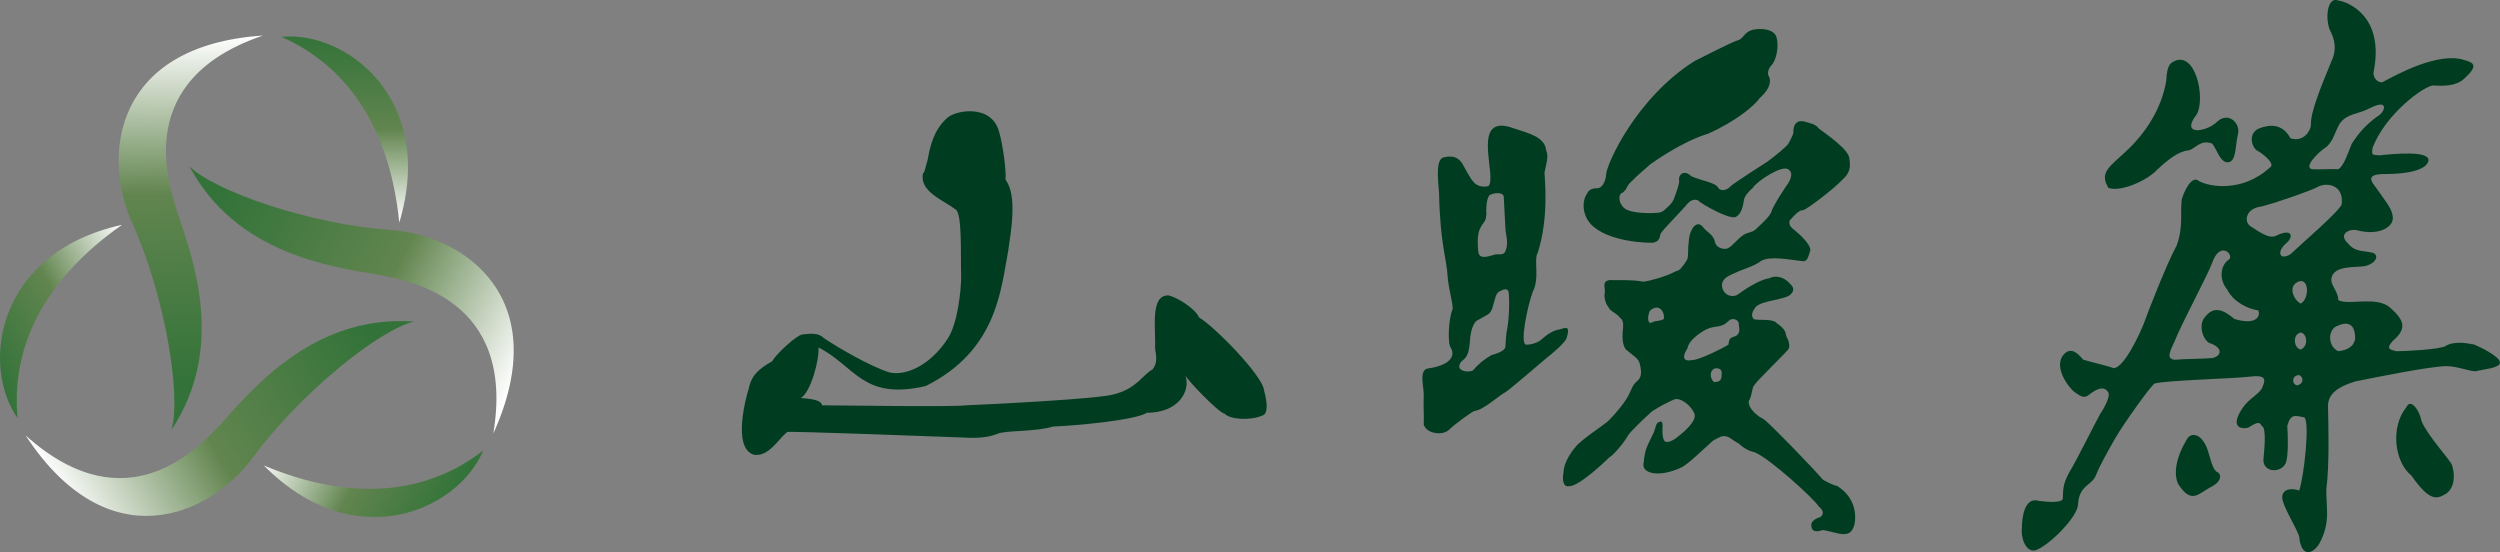 <?xml version="1.0" encoding="UTF-8"?><svg id="_レイヤー_2" xmlns="http://www.w3.org/2000/svg" xmlns:xlink="http://www.w3.org/1999/xlink" viewBox="0 0 207.43 45.84"><rect x="0" y="0" width="207.43" height="45.84" fill="#808080" stroke="none"/><defs><style>.cls-1{fill:url(#_名称未設定グラデーション_36-2);}.cls-1,.cls-2,.cls-3,.cls-4,.cls-5,.cls-6,.cls-7{stroke-width:0px;}.cls-2{fill:#003d20;fill-rule:evenodd;}.cls-3{fill:url(#_名称未設定グラデーション_27-3);}.cls-4{fill:url(#_名称未設定グラデーション_36);}.cls-5{fill:url(#_名称未設定グラデーション_27-2);}.cls-6{fill:url(#_名称未設定グラデーション_27);}.cls-7{fill:url(#_名称未設定グラデーション_36-3);}</style><linearGradient id="_名称未設定グラデーション_27" x1="15.73" y1="3.05" x2="16.3" y2="35.63" gradientUnits="userSpaceOnUse"><stop offset="0" stop-color="#fff"/><stop offset=".4" stop-color="#62854f"/><stop offset=".88" stop-color="#337339"/></linearGradient><linearGradient id="_名称未設定グラデーション_27-2" x1="1239.18" y1="7009.96" x2="1239.75" y2="7042.54" gradientTransform="translate(-5494.01 4561.74) rotate(-119.4)" xlink:href="#_名称未設定グラデーション_27"/><linearGradient id="_名称未設定グラデーション_27-3" x1="-5520.94" y1="4535.37" x2="-5520.38" y2="4567.95" gradientTransform="translate(1419.09 7041.92) rotate(118.3)" xlink:href="#_名称未設定グラデーション_27"/><linearGradient id="_名称未設定グラデーション_36" x1="-5508.01" y1="4550.79" x2="-5508.01" y2="4535.31" gradientTransform="translate(1419.09 7041.92) rotate(118.3)" gradientUnits="userSpaceOnUse"><stop offset="0" stop-color="#fff"/><stop offset=".5" stop-color="#62854f"/><stop offset="1" stop-color="#337339"/></linearGradient><linearGradient id="_名称未設定グラデーション_36-2" x1="-118.02" y1="60.24" x2="-118.02" y2="44.76" gradientTransform="translate(146.44 -42.17) rotate(-.2)" xlink:href="#_名称未設定グラデーション_36"/><linearGradient id="_名称未設定グラデーション_36-3" x1="1086.81" y1="7085.76" x2="1086.81" y2="7070.29" gradientTransform="translate(-5621.89 4454.78) rotate(-119.47)" xlink:href="#_名称未設定グラデーション_36"/></defs><g id="header"><path class="cls-2" d="m79.24,17.35c-.99-.76-2.97-1.45-2.66-2.97.15,0,.23-.68.38-1.07.23-1.29.53-2.51,1.6-3.5.68-.68,3.73-1.22,4.34,1.14.3.99.61,3.27.53,3.96.99,1.29.46,4.26.23,5.86-.61,3.2-.91,8.3-6.85,11.26-5.25,1.22-5.86-1.67-8.9-3.2.08.99-.61,3.65-1.45,4.19.84.08,1.67.15,1.75.61.68,0,11.11.15,11.95,0,1.98-.08,11.03-.53,12.25-.91,1.9-.46,2.44-1.67,3.2-2.05.38-.46.38-.91.23-1.75.08-1.6-.46-4.49,1.14-4.41.84.23,2.21,1.14,2.51,1.83,1.29.76,5.33,4.87,5.4,6.09.23.84.38,1.9-.15,2.05-1.07.46-2.74.3-3.12-.15-.53-.08-3.27-2.97-3.27-3.2.46,1.29-.53,3.12-3.2,3.12-.91.61-5.86,1.07-7.76,1.14-1.52.46-3.96.3-4.64.61-.76.3-1.67.38-2.89.3-1.98-.08-14.31-.53-14.54-.46-.76.61-1.52,2.05-2.74,1.9-1.9-.53-.61-5.02-.46-5.48.23-1.14.86-1.66,1.94-2.28.4-.68,2.05-2.17,2.51-2.23.63-.06,1.31-.17,1.77.29,1.08.74,3.82,2.34,5.42,2.85,1.31.34,3.42-.51,4.91-2.85.8-1.26,1.08-4,1.08-5.08-.06-1.94.11-5.4-.51-5.61Z"/><path class="cls-2" d="m129.43,27.33c-.54.06-1.06.41-1.55.85-.27.24-.79.42-1.27.42-.51-.14.11-3.12.56-4.38.61-1.15.06-2.66.42-3.25.96-3.01.56-6.21.56-6.64.06-.46.4-1.33.14-1.84-.09-1.12-1.44-1.43-2.68-1.84-3.72-1.38-1.33,4.04-2.12,4.8-1.2.22-1.43-.65-1.98-1.55-.42-.91-1-1.01-1.69-.85-.75.11-.49,1.98-.42,2.97.09,4.3.65,5.51.71,6.92.06.9.45,2.26.42,2.68-.36.89-.44,2.94-.14,3.25.52,1.02-.77,1.55-1.84,1.69-.9.06-.38,1.63-.42,2.26-.04.72.03,1.54,0,2.4.2.76,1.58.97,2.12.42.21-.24,1.86-1.51,2.12-1.55.73-.08,2.05-1.31,2.54-1.55.48-.32,2.7-2.24,3.39-2.82.54-.41,1.59-1.32,1.69-1.69.33-1.09-.12-.82-.56-.71Zm-6.68-8.24c.37-.85.51-.51.58-1.36-.05-.59.06-1.45.31-1.56.38-.19,1.06-.24,1.13.14.03.88.14,2.41.14,2.68.03.54.29,1.17,0,1.84-.14.35-.44.25-.85.28-.85.27-1.35.37-1.41-.28-.05-.55-.08-1.24.1-1.75Zm2.3,8.24c-.08.24-.14,1.25-.14,1.41,0,.41-.95.67-1.13.71-.47.26-1.03.65-1.55,1.27-.32.23-1.6.1-.99-.71.26-.26.61-.33.71-1.55.06-1.49.56-1.84.56-1.84.61-.32.99-.56.99-.56.27-.22.35-.56.42-.85.09-.21.16-.8.42-.99.33-.17.81-.45.85.14.04.56.06,1.77-.14,2.97Zm27.4,12.99c-.23,0-1.15-.46-1.22-.54-.7-.84-4.07-4.32-4.8-4.93-.04-.03-.08-.06-.12-.08-.86-.45-1.31-1.14-1.2-1.51.28-.46.25-1.08.42-1.27.22-.38,2.64-2.72,2.82-2.97.27-.28-.02-.93-.14-1.13-.06-.63-.51-.84-.85-1.13-.34-.34-1.55-.15-1.84-.28-.32-.31-.05-.74.14-.99.47-.59,2.67-.61,2.97-1.13.34-.35.07-.65-.14-.85-.56-.63-1.3-.65-1.69-.42-.85.11-2.16,1.01-2.53,1.29-.1.08-.21.14-.34.16,0,0,0,0-.01,0-.85.18-1.42-.92-.75-1.47.33-.27.77-.4,1.09-.56.45-.19,1.46-.51,1.84-.85.79-.47,2.58-.07,3.39,0,.48.11.54-.36.71-.85.1-.48-.88-1.37-1.27-1.69-.16-.13-.61-.41-.42-.85.16-.17.5-.58.84-.77.1-.06.22-.05.32-.08.22-.06,2.37-1.62,3.22-2.53.62-.55.66-1.06.56-1.69,0-.77-1.85-2.01-2.54-2.54-.28-.39-.77-.44-1.13-.56-.6-.18-1.02.12-.99.99-.08.2-.25.57-.42.85-.09.18-1.15,1.06-1.71,1.46-.08.06-2.81,1.79-3.09,2.07-.32.37-.8.38-.99.14-.16-.46-1.45-.62-2.26-.99-.58-.59-1.12-.13-.99.42-.07.49-.18.72-.42,1.41-.15.42-.5.7-.83.99-.14.12-.3.19-.48.21-.68.07-2.25.06-2.79-.35-.35-.25-.64-.93-.28-1.27.19-.03.42-.38.52-.6.04-.08.09-.16.16-.22.74-.77,1.31-1.19,1.72-1.58.34-.23,2.59-1.86,4.8-2.54,2.38-1.06,3.86-2.36,4.27-2.94.08-.11,1.05-.83.82-1.72,0,0-.36-.4.14-.99.43-.42.68-1.67.42-2.4-.23-.66-1.33-.72-1.98-.56-.58.16-.68.54-1.03.79-.07.05-.15.07-.22.09-.47.13-3.07,1.47-3.54,1.7-4.86,3.06-7.32,8.57-7.35,9.43,0,.37-.25,1.1-.71,1.13-.41-.02-.75.14-.85.42-.48.66-.4,1.8.28,2.54,1.38,1.52,4.88,1.61,5.23,1.55.4-.12.48-.28.56-.71.16-.35,1.96-2.12,2.26-2.54.39-.41.82-.36.99-.14.41.31,2.42,1.46,2.97,1.27.5-.21.63-.91.71-1.41.01-.26.41-.75.71-.99.38-.6,2.48-1.96,2.97-1.55.54.31,0,1.13,0,1.13-.26.35-1.33,1.98-1.41,2.4-.18.45-.96,1.11-1.3,1.44-.09.09-.19.15-.31.19-.28.09-.68.2-.79.35-.28.16-.81.79-1.13.99-.31.21-1,.05-1.13-.42-.14-.71-.65-.83-.99-1.27-.45-.59-.88-.04-.99.28-.17.3-.25.86-.28,2.06,0,.13-.03.26-.09.37-.14.25-.34.52-.56.75-.13.14-.32.15-.49.24-.78.42-1.96.7-2.39.78-.1.02-.2.02-.3,0-.94-.16-2.1-.09-2.68-.11-.72.13-.26.65-.42,1.27.06.8.34.9.42,1.13.17.21.73.46.85.71.29.17.3.51.28.85-.15,1.12.07,1.65.28,1.84.19.17.54.39.88.73.08.09.15.19.19.31.07.2.13.52.14.8.01.27-.09.54-.29.71-.43.35-.48.69-.64.98-.02.04-.27.78-1.69,2.26-.31.36-2.33,1.61-2.82,2.26-.54.63-1,1.48-.99,2.12-.13.57-.02,1.22.42,1.13.85.09,3.25-2.27,3.39-2.4.31-.16,1.13-1.1,1.53-1.79.02-.03.04-.06.06-.09.38-.48,1.31-1.36,1.89-1.88.04-.04.08-.07.13-.1.7-.44,1.26-.72,1.77-.94.58-.19,1.52.63,1.69,1.27.1.57-.84,1.4-1.41,1.84-.42.35-.99.59-1.13.28-.3-.56.05-1.57-.28-1.55-.49.05-.36.57-.69,1.14-.47.99-.61,1.14-.72,2.25-.26.92,1.26,1.3,3.11.42.46-.16,2.01-1.67,2.6-2.19.06-.05.12-.09.19-.12.13-.06.26-.13.37-.19.28-.15.61-.13.87.04.27.18.57.39.77.48.29.33.86.62,1.18.69.06.01.12.02.17.05,1.25.55,4.82,3.78,5.28,4.49.31.25.46.56.14.85-.46.16-.96.39-.71.99.09.23.48.25.79.12.24-.1,1.53.4,1.89.31.48.02.73-.34.85-.85.19-1.12-.19-2.34-1.41-3.11Zm-14.41-13.84c-.44.21-.63.09-.99.28-.38.18-.37-.6-.14-.99.34-.3.73-.36.99,0,0,0,.24.36.14.71Zm4.8,4.66c0,.41-.17.54-.56.56-.22.05-.63-.85,0-1.13.47-.07.64.19.56.56Zm1.13-3.25c-.31.17-.49.04-.56.71-.32.21-2.36,1.26-2.97,1.27-.57.12-1.03-.02-.42-.99.11-.65,1.02-1.24,1.32-1.42.31-.19.65-.31,1.01-.35.42-.05.73-.13,1.07-.48.27-.29.86-.16.85.28.07.5.11.77-.28.99Z"/><path class="cls-2" d="m205.17,28.58c-.5-.14-1.68-.28-2.26.14-.58.28-3.27.42-4.1.42-.38-.13-.94-.12-.28-.85,1.31-1.1.86-1.81-.28-2.82-1.15-.91-3.41-.11-4.24-.57.01-.74-.7-1.27-.56-1.84.23-1.08,2.01-.83,2.82-.99,1.06-.29,1.14-1.07.42-1.13-.56-.15-1.27-.01-1.84-.71-.91-.81.09-1.27.71-1.13,1.72.48,3.1-.21,2.97-1.13-.06-.68-.55-1.2-1.69-2.82-.28-.52.06-.72,1.13-.71,1.52,0,3.39-.26,3.53-1.13.05-.83-2.86-.55-4.1-.42-.71-.06-.56-.03-.56-.57,1.03-2.83,4.35-5.26,5.08-5.23.78.05,1.85.08,2.54-.56,1.21-1.1.8-1.33,0-1.55-2.11-.7-5.59,1.19-6.78,1.84-.49.07-.87-.51-.71-.99.84-4.51-2.16-5.68-2.97-5.79-.8-.34-1.12,1.22-.71,2.4.39.75.66,1.59.14,2.68-.78,1.91-1.73,4.15-1.69,5.23.02.4-.55,1.48-1.69,1.13-.71-1.31-1.81-1.11-2.54-.85-.95.34-.76,1.43-.28,1.84.57.29,1.57,1.14,1.13,1.41-2.33,2.14-5.11,1.61-5.93,1.13-.56-.49-1.21.83-1.41,1.55-.13,1.2.14,2.29-.42,3.81-.88,1.63-2.48,5.78-2.68,6.36-.3.81-1.64,3.76-2.54,3.82-.57-.22-1.66-.44-2.54-.71-.59-.74-1.12-.98-1.61-.42-.89.99.39,2.74.9,3.11.51.36.74.52,1.13.28,1.08-.88,1.47-.56,1.65-.28.24.33-.34,1.36-.66,1.83-.41.72-1.95,3.84-2.54,4.8-.64,1.14-.5,1.61-.56,2.26-.23.41-1.98.13-1.98.14-1.2-.37-1.41,1.39-1.41,2.26-.11.7.29,2.05,1.13,1.84,1.15-.4,3.5-2.77,3.53-3.81.07-1.5,1.05-1.58,1.41-2.26.42-1.02.99-2.02,1.69-3.25.61-1.06,2.84-4.22,3.25-4.52,1.12-.28,6.53-.39,8.14-.59,1.21-.11,1.04.38.75,1.02-.33.53-1.03.81-1.55,1.55-1.23,1.78.01,1.81.42,1.69.63-.39.96-.58,1.13-.14.45.09.17,2.32.14,2.82,0,1.05,1.45,1.1,1.84.28.25-.57.2-2.29.14-3.11.29-1.05.65-.85,1.41-.71.48.34-.01,4.86-.42,6.07-.64-.23-1.4-.13-1.41.56,0,.69,1.14,2.44,1.41,3.25.14,1.73,1.1,1.55,1.69.56.94-1.77.53-2.92.56-4.52.28-1.93.16-5.73.14-6.78-.04-1.14.91-1.7,2.26-2.12,1.84-.37,6.25-1.27,7.63-1.27.95.03,2.02.49,2.4.42.48-.15,1.98-.24,1.98-.71-.01-.54-1.82-1.38-2.26-1.55Zm-12.15-16.38c.63-.59.59-1.01,1.13-1.98.7-.86,1.35-.66,2.54-1.27,1.56-.79,1.22.37.56.71-1.19.87-1.69,1.63-2.12,2.26-.33.79-.66,1.89-1.13,2.12-.4-.04-1.66.04-2.12,0-.84-.1.5-1.45,1.13-1.84Zm-7.63,14.26c-.99-.83-1.74-1.06-2.43-.16-.49.47-.34,1.67.31,2.14,1.3.42,1,1.14.28,1.27-.53.06-2.28.06-3.11.14-.66-.09-.49-.51,0-1.55.57-1.47,2.8-5.58,3.11-6.5.65-1.85,1.81-.69,1.41-.28-.74.47-.88,1.67-.14,2.54.5.99,1.69,1.58,2.54,1.69.24.43-.11,1.29-1.98.71Zm5.23,5.51c-.46-.03-.52-.82.14-.85.35.14.44.69-.14.85Zm.28-2.97c-.52-.05-.78-1.22,0-1.41.52.08.67,1.12,0,1.41Zm0-3.81c-.55-.25-1.17-1.48-.14-1.84.81-.27.88,1.39.14,1.84Zm-.85-4.1c-.92.56-1.15-.2-.42-.85.75-.6.55-1.32-.71-.71-.66.4-1.68-.46-2.12-.71-.63-.31-.57-1.52.85-1.69,1.45-.37,4.1-1.34,4.52-1.55.8-.52,2.35-.3,2.12,1.41-.4.73-3.36,3.25-4.24,4.1Zm3.95,8.05c-.96-.48-.81-1.93,0-2.12,0,0,1.46-.79,1.41,1.13-.13.6-.63.91-1.41.99Zm-15.11-14.97c.95-.89,1.83-1.61,2.68-1.69.49-.05,1.01-.97,1.98-.56.4.48.64,1.53,1.27,1.55.73-.02.62-1.19.85-2.26.29-.95-.74-1.98-1.69-1.13-.83.85-3,1.22-1.84-.42.89-.92.25-5.16-1.55-4.66-.43.18-.79.24-.85,1.69-.31,1.87-1.29,3.86-3.11,5.65-1.53,1.47-2.5,1.91-1.69,3.25.96.35,3.02-.51,3.95-1.41Zm5.08,25c-.43-.22-.56-1.2-.85-1.98-.55-1.38-1.43-1.27-1.69-.71-.9,1.51-1.09,2.83-.71,3.67,1.08,1.67,1.61.88,2.68.28.9-.42.99-1.05.56-1.27Zm16.95-4.24c-.18-.93-.92-1.92-1.27-1.13-1.33,1.65-.97,4.54.42,5.65,1.51,2.16,2.11,1.97,2.82,1.55.38-.17.99-.98.56-2.4-.16-.46-1.98-2.37-2.54-3.67Z"/><path class="cls-6" d="m21.79,2.95c-12.39.84-13.3,9.98-10.86,15.45,2.79,6.19,4.13,14.45,3.29,17.28,4.51-6.81,1.87-14.07.42-18.27-.65-2.26-3.63-10.78,7.15-14.45Z"/><path class="cls-5" d="m2.14,36.15c6.81,10.38,15.22,6.69,18.79,1.88,4.03-5.47,10.56-10.69,13.44-11.35-8.14-.59-13.18,5.27-16.13,8.6-1.65,1.67-7.61,8.46-16.1.86Z"/><path class="cls-3" d="m40.93,35.97c5.13-11.3-2.48-16.45-8.45-16.88-6.78-.48-14.68-3.22-16.77-5.3,3.85,7.2,11.5,8.32,15.89,9.04,2.29.5,11.21,1.91,9.33,13.15Z"/><path class="cls-4" d="m40.09,37.39c-2.09,4.95-10.67,8.84-18.2,1.23,7.3,3.06,13.48,2.4,18.2-1.23Z"/><path class="cls-1" d="m23.36,3.06c5.34-.53,12.86,5.15,9.77,15.41-.79-7.87-4.32-12.99-9.77-15.41Z"/><path class="cls-7" d="m1.46,34.7c-3.07-4.4-1.79-13.74,8.67-16.05C3.65,23.19.91,28.77,1.46,34.7Z"/></g></svg>